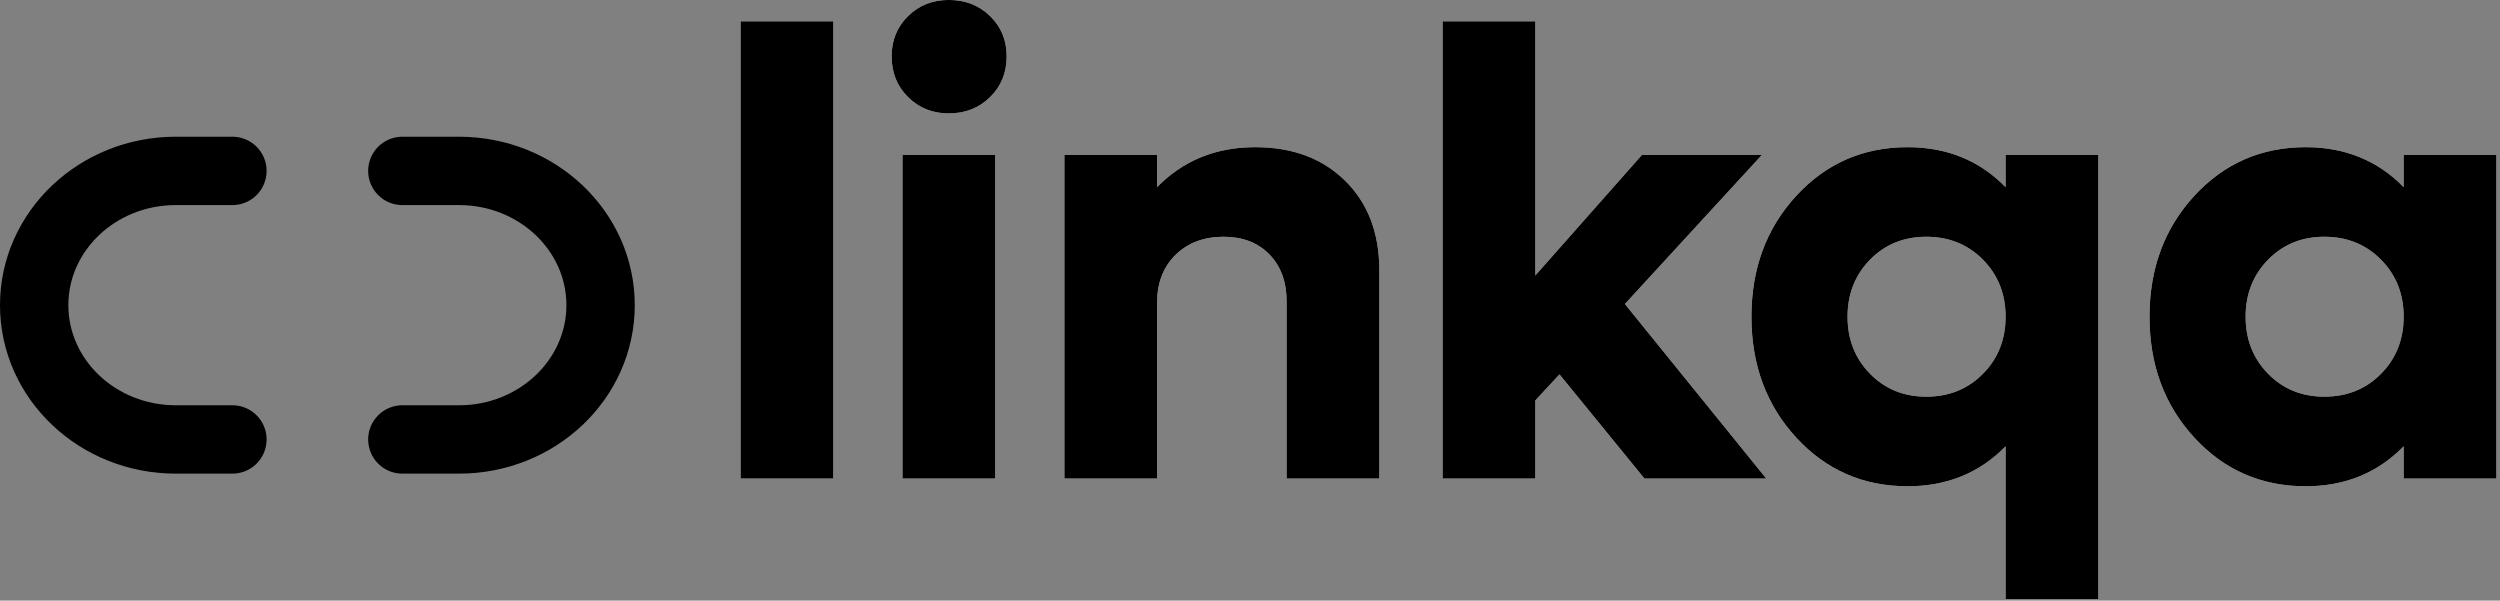 <?xml version="1.0" encoding="UTF-8"?>
<svg width="512px" height="123px" viewBox="0 0 512 123" version="1.1" xmlns="http://www.w3.org/2000/svg" xmlns:xlink="http://www.w3.org/1999/xlink">
    <rect x="0" y="0" width="512" height="123" fill="#808080" stroke="none"/>
    <!-- Generator: Sketch 62 (91390) - https://sketch.com -->
    <title>Group</title>
    <desc>Created with Sketch.</desc>
    <g id="Page-1" stroke="none" stroke-width="1" fill="none" fill-rule="evenodd">
        <g id="Group" transform="translate(7, -1)">
            <g id="1" transform="translate(144, 0)" fill-rule="nonzero">
                <g id="path-1-link" fill="#FFFFFF">
                    <path d="M19.656,99 L19.656,5.372 L0.676,5.372 L0.676,99 L19.656,99 Z M43.291,24.225 C46.676,24.225 49.501,23.114 51.765,20.892 C54.029,18.67 55.161,15.888 55.161,12.545 C55.161,9.244 54.029,6.493 51.765,4.293 C49.501,2.092 46.676,0.992 43.291,0.992 C39.99,0.992 37.218,2.092 34.976,4.293 C32.733,6.493 31.611,9.244 31.611,12.545 C31.611,15.888 32.733,18.67 34.976,20.892 C37.218,23.114 39.99,24.225 43.291,24.225 Z M52.812,99 L52.812,32.73 L33.833,32.73 L33.833,99 L52.812,99 Z M85.969,99 L85.969,63.009 C85.969,58.946 87.228,55.677 89.746,53.202 C92.264,50.726 95.554,49.488 99.617,49.488 C103.51,49.488 106.631,50.694 108.979,53.106 C111.328,55.519 112.502,58.735 112.502,62.755 L112.502,62.755 L112.502,99 L131.482,99 L131.482,56.344 C131.482,48.727 129.154,42.622 124.499,38.031 C119.845,33.439 113.708,31.144 106.091,31.144 C98.009,31.144 91.301,33.873 85.969,39.332 L85.969,39.332 L85.969,32.73 L66.99,32.73 L66.99,99 L85.969,99 Z M163.433,99 L163.433,83.004 L168.384,77.672 L185.776,99 L210.723,99 L181.777,63.263 L209.834,32.73 L185.269,32.73 L163.433,57.423 L163.433,5.372 L144.453,5.372 L144.453,99 L163.433,99 Z M278.728,123.692 L278.728,32.73 L259.749,32.73 L259.749,39.332 C254.417,33.873 247.73,31.144 239.69,31.144 C230.592,31.144 222.985,34.465 216.87,41.109 C210.755,47.753 207.698,56.005 207.698,65.865 C207.698,75.725 210.755,83.977 216.87,90.621 C222.985,97.265 230.592,100.587 239.69,100.587 C247.73,100.587 254.417,97.857 259.749,92.398 L259.749,92.398 L259.749,123.692 L278.728,123.692 Z M243.499,82.242 C238.886,82.242 235.046,80.676 231.978,77.545 C228.91,74.413 227.376,70.52 227.376,65.865 C227.376,61.21 228.91,57.317 231.978,54.186 C235.046,51.054 238.886,49.488 243.499,49.488 C248.154,49.488 252.026,51.054 255.115,54.186 C258.204,57.317 259.749,61.21 259.749,65.865 C259.749,70.52 258.204,74.413 255.115,77.545 C252.026,80.676 248.154,82.242 243.499,82.242 Z M321.216,100.587 C329.256,100.587 335.942,97.857 341.274,92.398 L341.274,92.398 L341.274,99 L360.254,99 L360.254,32.73 L341.274,32.73 L341.274,39.332 C335.942,33.873 329.256,31.144 321.216,31.144 C312.118,31.144 304.511,34.465 298.396,41.109 C292.281,47.753 289.224,56.005 289.224,65.865 C289.224,75.725 292.281,83.977 298.396,90.621 C304.511,97.265 312.118,100.587 321.216,100.587 Z M325.024,82.242 C320.412,82.242 316.572,80.676 313.503,77.545 C310.435,74.413 308.901,70.52 308.901,65.865 C308.901,61.21 310.435,57.317 313.503,54.186 C316.572,51.054 320.412,49.488 325.024,49.488 C329.679,49.488 333.551,51.054 336.641,54.186 C339.73,57.317 341.274,61.21 341.274,65.865 C341.274,70.52 339.73,74.413 336.641,77.545 C333.551,80.676 329.679,82.242 325.024,82.242 Z" id="path-1"></path>
                </g>
                <g id="path-1-link" fill="#000000">
                    <path d="M19.656,99 L19.656,5.372 L0.676,5.372 L0.676,99 L19.656,99 Z M43.291,24.225 C46.676,24.225 49.501,23.114 51.765,20.892 C54.029,18.67 55.161,15.888 55.161,12.545 C55.161,9.244 54.029,6.493 51.765,4.293 C49.501,2.092 46.676,0.992 43.291,0.992 C39.99,0.992 37.218,2.092 34.976,4.293 C32.733,6.493 31.611,9.244 31.611,12.545 C31.611,15.888 32.733,18.67 34.976,20.892 C37.218,23.114 39.99,24.225 43.291,24.225 Z M52.812,99 L52.812,32.73 L33.833,32.73 L33.833,99 L52.812,99 Z M85.969,99 L85.969,63.009 C85.969,58.946 87.228,55.677 89.746,53.202 C92.264,50.726 95.554,49.488 99.617,49.488 C103.51,49.488 106.631,50.694 108.979,53.106 C111.328,55.519 112.502,58.735 112.502,62.755 L112.502,62.755 L112.502,99 L131.482,99 L131.482,56.344 C131.482,48.727 129.154,42.622 124.499,38.031 C119.845,33.439 113.708,31.144 106.091,31.144 C98.009,31.144 91.301,33.873 85.969,39.332 L85.969,39.332 L85.969,32.73 L66.99,32.73 L66.99,99 L85.969,99 Z M163.433,99 L163.433,83.004 L168.384,77.672 L185.776,99 L210.723,99 L181.777,63.263 L209.834,32.73 L185.269,32.73 L163.433,57.423 L163.433,5.372 L144.453,5.372 L144.453,99 L163.433,99 Z M278.728,123.692 L278.728,32.73 L259.749,32.73 L259.749,39.332 C254.417,33.873 247.73,31.144 239.69,31.144 C230.592,31.144 222.985,34.465 216.87,41.109 C210.755,47.753 207.698,56.005 207.698,65.865 C207.698,75.725 210.755,83.977 216.87,90.621 C222.985,97.265 230.592,100.587 239.69,100.587 C247.73,100.587 254.417,97.857 259.749,92.398 L259.749,92.398 L259.749,123.692 L278.728,123.692 Z M243.499,82.242 C238.886,82.242 235.046,80.676 231.978,77.545 C228.91,74.413 227.376,70.52 227.376,65.865 C227.376,61.21 228.91,57.317 231.978,54.186 C235.046,51.054 238.886,49.488 243.499,49.488 C248.154,49.488 252.026,51.054 255.115,54.186 C258.204,57.317 259.749,61.21 259.749,65.865 C259.749,70.52 258.204,74.413 255.115,77.545 C252.026,80.676 248.154,82.242 243.499,82.242 Z M321.216,100.587 C329.256,100.587 335.942,97.857 341.274,92.398 L341.274,92.398 L341.274,99 L360.254,99 L360.254,32.73 L341.274,32.73 L341.274,39.332 C335.942,33.873 329.256,31.144 321.216,31.144 C312.118,31.144 304.511,34.465 298.396,41.109 C292.281,47.753 289.224,56.005 289.224,65.865 C289.224,75.725 292.281,83.977 298.396,90.621 C304.511,97.265 312.118,100.587 321.216,100.587 Z M325.024,82.242 C320.412,82.242 316.572,80.676 313.503,77.545 C310.435,74.413 308.901,70.52 308.901,65.865 C308.901,61.21 310.435,57.317 313.503,54.186 C316.572,51.054 320.412,49.488 325.024,49.488 C329.679,49.488 333.551,51.054 336.641,54.186 C339.73,57.317 341.274,61.21 341.274,65.865 C341.274,70.52 339.73,74.413 336.641,77.545 C333.551,80.676 329.679,82.242 325.024,82.242 Z" id="path-1"></path>
                </g>
            </g>
            <g id="link" transform="translate(0, 36)" stroke="#000000" stroke-linecap="round" stroke-linejoin="round" stroke-width="14">
                <path d="M75.4,0 L87,0 C103.016,0 116,12.312 116,27.5 C116,42.688 103.016,55 87,55 L75.4,55 M40.6,55 L29,55 C12.984,55 0,42.688 0,27.5 C0,12.312 12.984,1.0658141e-14 29,1.0658141e-14 L40.6,1.0658141e-14" id="Shape"></path>
            </g>
        </g>
    </g>
</svg>
